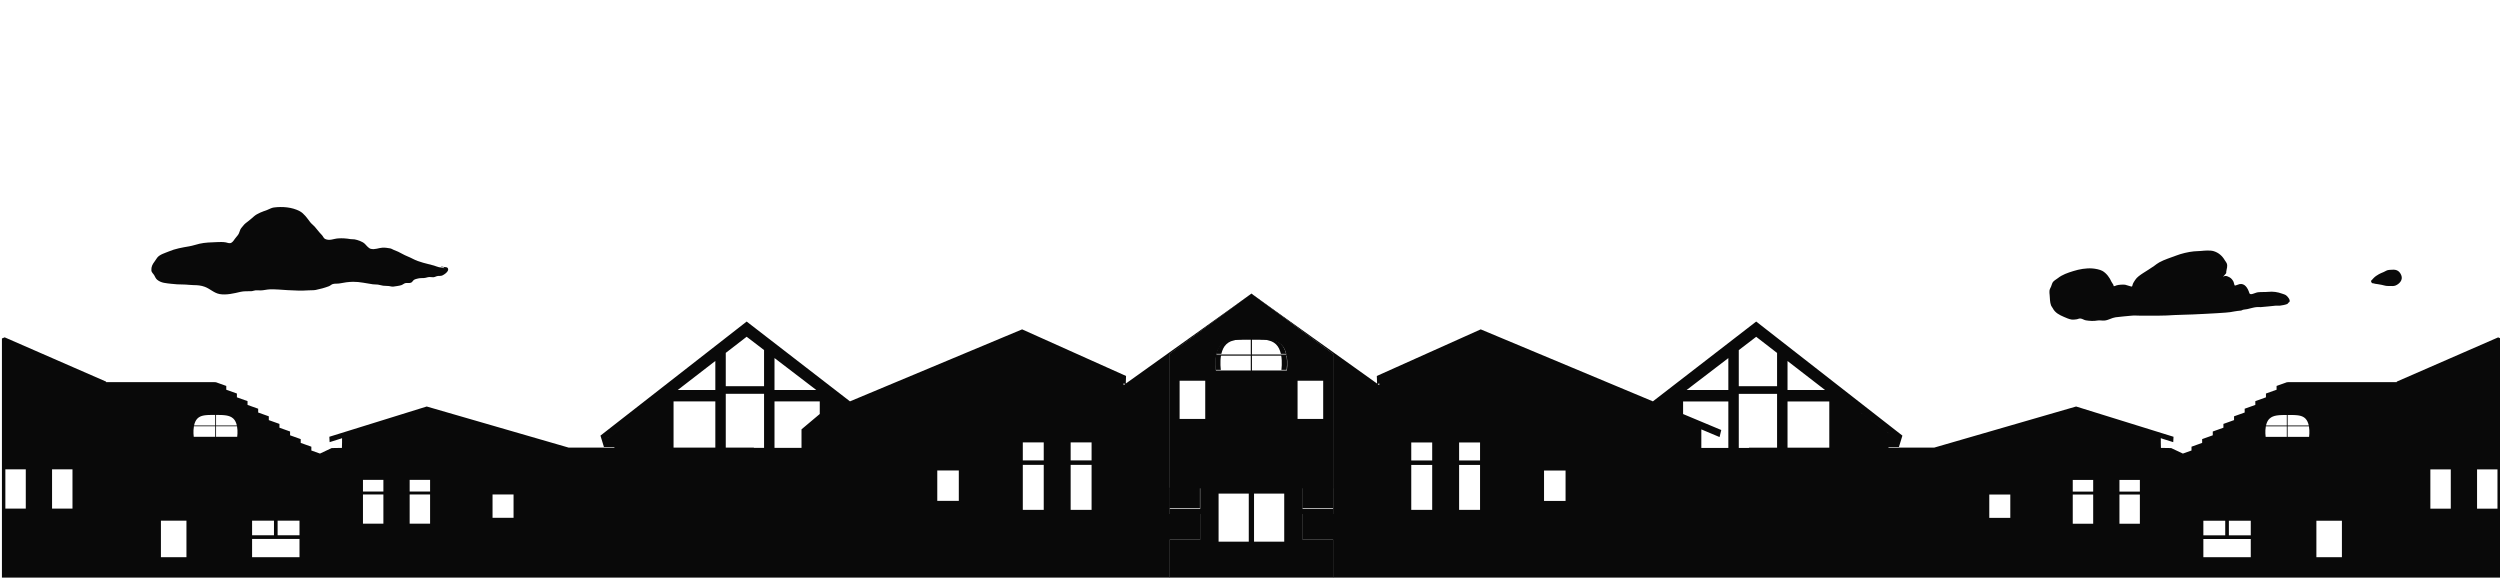 <svg width="1437" height="332" viewBox="0 0 1437 332" fill="none" xmlns="http://www.w3.org/2000/svg">
<g clip-path="url(#clip0_355_1102)">
<path d="M718.831 204.083H718.772V212.582H718.831V204.083Z" fill="#090909"/>
<path d="M718.772 203.403H718.831V194.906C718.811 194.906 718.792 194.906 718.772 194.906V203.403Z" fill="#090909"/>
<path d="M736.389 204.083C737.186 208.308 736.535 212.582 736.535 212.582H739.538C739.538 212.582 740.188 208.308 739.391 204.083H736.389Z" fill="#090909"/>
<path d="M736.248 203.403H739.25C738.771 201.303 737.905 199.272 736.389 197.85C733.24 194.903 728.516 194.903 720.645 194.903C720.261 194.903 719.884 194.903 719.514 194.903C726.277 194.923 730.497 195.144 733.386 197.85C734.905 199.272 735.772 201.303 736.248 203.403Z" fill="#090909"/>
<path d="M689.718 280.346H672.046V292.132H689.718V280.346Z" fill="#090909"/>
<path d="M719.511 204.083H719.453V212.582H719.511V204.083Z" fill="#090909"/>
<path d="M719.511 194.906C719.492 194.906 719.472 194.906 719.453 194.906V203.403H719.511V194.906Z" fill="#090909"/>
<path d="M766.239 280.346H748.567V292.132H766.239V280.346Z" fill="#090909"/>
<path d="M704.9 197.85C707.792 195.144 712.012 194.923 718.773 194.906C718.402 194.906 718.025 194.906 717.641 194.906C709.768 194.906 705.047 194.906 701.897 197.853C700.378 199.275 699.512 201.305 699.036 203.405H702.039C702.517 201.305 703.384 199.275 704.9 197.853V197.85Z" fill="#090909"/>
<path d="M701.897 204.083H698.895C698.098 208.308 698.748 212.582 698.748 212.582H701.751C701.751 212.582 701.1 208.308 701.897 204.083Z" fill="#090909"/>
<path d="M254.319 153.404C254.668 153.62 255.241 153.68 255.349 154.076C255.429 154.375 254.751 153.918 254.444 153.869C253.738 153.755 253.021 153.728 252.321 153.589C251.342 153.396 250.437 152.922 249.477 152.657C245.403 151.528 240.953 150.737 237.19 148.723C235.269 147.693 233.111 147.002 231.248 145.928C229.663 145.015 228.063 144.282 226.345 143.654C225.592 143.377 225.069 142.904 224.261 142.766C222.905 142.534 221.231 142.262 219.858 142.354C217.572 142.503 215.419 143.632 213.1 143.023C211.761 142.672 210.588 140.984 209.611 140.068C208.274 138.815 205.579 137.916 203.802 137.587C203.058 137.448 202.266 137.578 201.519 137.451C199.065 137.031 196.845 136.867 194.368 137.028C191.715 137.202 189.481 138.577 186.869 137.349C185.978 136.931 185.69 135.764 185.018 135.102C183.454 133.561 182.311 131.893 180.875 130.274C180.07 129.367 179.004 128.631 178.279 127.677C176.627 125.502 174.768 122.697 172.241 121.363C167.838 119.039 162.315 118.641 157.403 119.263C156.008 119.44 154.801 120.243 153.501 120.713C151.066 121.59 147.936 122.63 145.954 124.39C144.914 125.314 143.854 126.238 142.742 127.101C141.684 127.923 140.66 128.595 139.841 129.68C139.332 130.352 138.566 131.113 138.184 131.874C137.763 132.712 137.578 133.747 137.107 134.56C136.521 135.578 135.616 136.372 134.96 137.335C134.334 138.251 133.477 139.665 132.22 139.77C131.335 139.844 130.64 139.476 129.804 139.321C128.166 139.017 126.273 139.1 124.621 139.167C121.356 139.299 117.844 139.363 114.642 140.104C112.675 140.558 110.751 141.25 108.753 141.587C104.71 142.274 100.75 142.94 96.973 144.556C94.936 145.428 91.784 146.235 90.348 148.136C89.828 148.822 89.385 149.622 88.843 150.338C87.636 151.935 86.878 153.34 87.016 155.423C87.097 156.644 88.132 157.285 88.679 158.27C89.194 159.194 89.501 160.105 90.362 160.813C92.706 162.739 95.473 162.758 98.318 163.115C100.659 163.411 102.948 163.527 105.316 163.53C107.345 163.53 109.373 163.884 111.402 163.889C113.627 163.898 115.641 164.086 117.755 164.877C120.86 166.036 123.002 168.477 126.365 169.052C130.134 169.699 134.561 168.626 138.198 167.766C140.22 167.287 142.429 167.456 144.479 167.373C145.287 167.34 146.026 166.98 146.798 166.9C147.775 166.794 148.863 166.944 149.851 166.927C151.602 166.897 153.335 166.377 155.078 166.321C158.46 166.213 161.9 166.573 165.281 166.772C169.413 167.016 173.365 167.187 177.488 166.883C178.775 166.789 180.205 166.9 181.47 166.662C183.789 166.225 186.875 165.364 189.077 164.515C189.866 164.21 190.478 163.513 191.288 163.273C192.545 162.896 193.995 163.167 195.279 162.899C197.747 162.379 200.423 162.011 202.966 161.98C206.83 161.933 210.543 162.899 214.332 163.416C215.286 163.546 216.269 163.458 217.224 163.588C218.236 163.726 219.224 164.086 220.24 164.224C221.344 164.376 222.484 164.266 223.588 164.423C224.396 164.54 225.332 164.863 226.165 164.728C227.546 164.506 229.286 164.34 230.64 163.923C231.503 163.654 232.286 162.838 233.155 162.697C234.137 162.539 235.435 162.896 236.376 162.429C237.032 162.105 237.361 161.245 237.998 160.843C238.601 160.464 239.636 160.221 240.333 160.066C241.518 159.803 242.522 159.87 243.707 159.809C244.75 159.756 245.743 159.283 246.795 159.228C247.551 159.189 248.32 159.402 249.078 159.363C250.027 159.313 250.866 158.663 251.87 158.611C252.855 158.561 253.414 158.691 254.33 158.298C255.401 157.839 257.864 156.085 257.599 154.674C257.35 153.351 256.071 153.614 255.075 153.456C254.292 153.332 253.428 152.875 253.428 152.9C253.409 153.241 254.023 153.232 254.314 153.412L254.319 153.404Z" fill="#090909"/>
<path d="M1292.92 168.457C1293.4 170.032 1296.26 168.181 1297.89 167.99C1299.84 167.76 1301.79 167.951 1303.74 167.755C1306.58 167.47 1309.11 167.829 1311.8 168.806C1312.53 169.069 1313.39 169.285 1314.03 169.741C1314.87 170.341 1316.59 172.342 1316.01 173.484C1315.9 173.717 1315.59 173.786 1315.43 173.952C1315.13 174.256 1315.05 174.583 1314.61 174.771C1313.59 175.208 1311.54 175.565 1310.4 175.706C1309.6 175.806 1308.75 175.606 1307.95 175.706C1305.16 176.055 1302.33 176.245 1299.53 176.525C1298.68 176.611 1297.8 176.42 1296.95 176.525C1295.16 176.749 1293.46 177.302 1291.69 177.695C1290.85 177.883 1289.79 177.867 1289 178.163C1288.72 178.268 1288.48 178.478 1288.18 178.514C1286.95 178.669 1285.65 178.713 1284.44 178.982C1281.05 179.737 1277.6 179.77 1274.15 180.036C1269.59 180.387 1265.03 180.454 1260.47 180.739C1256.96 180.957 1253.44 180.857 1249.94 181.09C1246.88 181.295 1243.78 181.441 1240.7 181.441H1230.06C1228.5 181.441 1226.82 181.27 1225.27 181.441C1222.19 181.784 1219.09 181.939 1216.03 182.376C1213.78 182.697 1211.99 184.02 1209.72 184.249C1208.35 184.385 1206.85 183.981 1205.51 184.249C1203.52 184.648 1200.95 184.465 1198.96 184.133C1197.89 183.956 1197.01 183.237 1195.92 183.082C1195.02 182.955 1194.44 183.442 1193.58 183.549C1192.69 183.66 1191.56 183.818 1190.66 183.666C1189.19 183.422 1187.73 182.744 1186.33 182.144C1183.73 181.032 1181.23 179.778 1179.9 177.114C1179.63 176.58 1179.18 176.165 1178.96 175.593C1178.23 173.631 1178.33 171.65 1178.14 169.628C1178.07 168.82 1177.94 167.995 1178.03 167.171C1178.12 166.244 1178.59 165.527 1178.96 164.714C1179.28 164.022 1179.42 163.151 1179.78 162.492C1180.45 161.297 1181.81 160.73 1182.82 159.919C1185.44 157.825 1188.55 156.812 1191.71 155.825C1195.21 154.732 1199.01 154.04 1202.7 154.303C1204.3 154.416 1207.03 154.926 1208.43 155.706C1210.76 157.001 1212.67 159.621 1213.7 162.022C1213.93 162.57 1214.77 163.505 1214.87 164.011C1214.89 164.127 1214.82 164.257 1214.87 164.363C1215.07 164.775 1216.33 164.094 1216.62 164.011C1217.87 163.654 1220.21 163.494 1221.54 163.66C1222.13 163.735 1225.11 164.855 1225.39 164.714C1225.63 164.598 1225.81 163.729 1225.86 163.544C1226.12 162.636 1226.77 161.759 1227.26 160.971C1228.3 159.305 1230.22 158.066 1231.82 156.995C1233.91 155.606 1236.1 154.38 1238.14 152.9C1239.14 152.17 1240.08 151.395 1241.18 150.795C1244.23 149.132 1247.55 148.175 1250.77 146.935C1253.85 145.748 1257.73 144.811 1261.06 144.479C1262.42 144.343 1263.79 144.382 1265.15 144.243C1267.2 144.039 1270.43 143.768 1272.4 144.36C1275.23 145.209 1277.39 147.096 1278.83 149.625C1279.15 150.181 1279.63 150.665 1279.89 151.262C1280.64 153.011 1279.83 154.439 1279.65 156.176C1279.6 156.707 1279.75 156.688 1279.54 157.111C1279.36 157.474 1277.78 159.017 1277.78 159.1C1277.78 159.183 1277.94 159.023 1278.02 158.984C1278.17 158.907 1278.31 158.799 1278.48 158.749C1278.67 158.694 1278.87 158.661 1279.07 158.633C1279.88 158.517 1280.95 159.062 1281.64 159.452C1282.66 160.033 1283.35 161.007 1283.86 162.025C1284.04 162.373 1284.28 163.989 1284.57 164.13C1284.81 164.255 1286.83 163.397 1287.26 163.311C1290.21 162.719 1291.99 165.417 1292.93 168.457H1292.92Z" fill="#090909"/>
<path d="M1362.91 161.827C1362.82 161.6 1362.89 161.321 1363.05 161.202C1363.44 160.911 1363.75 160.474 1364.09 160.101C1365.1 159.002 1366.24 158.225 1367.43 157.58C1368.28 157.124 1369.14 156.767 1370.01 156.418C1370.83 156.089 1371.62 155.502 1372.47 155.278C1373.04 155.126 1373.68 155.137 1374.25 155.076C1376.6 154.83 1378.92 155.018 1380.23 158.128C1381.5 161.146 1378.76 163.396 1376.97 164.107C1375.94 164.513 1374.88 164.428 1373.83 164.394C1372.88 164.364 1371.92 164.436 1370.97 164.204C1369.54 163.855 1368.14 163.506 1366.69 163.324C1365.78 163.21 1364.91 163.108 1364.03 162.82C1363.88 162.77 1363.63 162.851 1363.49 162.751C1363.21 162.552 1363.05 162.206 1362.91 161.827H1362.91Z" fill="#090909"/>
<path d="M748.731 310.168V295.436H766.433V203.43L719.306 168.767L672.179 203.43V295.436H689.881V310.168H672.179V332.36H766.433V310.168H748.731ZM689.881 292.492H672.209V280.706H689.881V292.492ZM692.768 240.791H678.04V218.835H692.768V240.791ZM717.795 311.361H700.441V283.733H717.795V311.361ZM718.993 212.942H698.908C698.908 212.942 698.258 208.668 699.055 204.443H718.993V212.942ZM718.993 203.762H699.196C699.675 201.662 700.541 199.632 702.057 198.21C705.207 195.263 709.93 195.263 717.801 195.263C718.185 195.263 718.562 195.263 718.932 195.263C718.952 195.263 718.971 195.263 718.991 195.263V203.759L718.993 203.762ZM766.403 292.492H748.731V280.706H766.403V292.492ZM719.616 195.266C719.635 195.266 719.655 195.266 719.674 195.266C720.045 195.266 720.421 195.266 720.806 195.266C728.679 195.266 733.4 195.266 736.549 198.212C738.068 199.634 738.935 201.665 739.411 203.765H719.613V195.269L719.616 195.266ZM738.171 311.361H720.817V283.733H738.171V311.361ZM739.701 212.942H719.616V204.443H739.554C740.351 208.668 739.701 212.942 739.701 212.942ZM745.842 218.835H760.569V240.791H745.842V218.835Z" fill="#090909"/>
<path d="M1439 332.409V195.18L1435.93 193.932L1377.65 219.358L1377.66 219.662H1314.99L1315.23 219.842L1314.7 219.651L1308.58 221.834V224.017L1302.47 226.2V228.383L1296.36 230.566V232.749L1290.24 234.931V237.114L1284.13 239.297V241.48L1278.02 243.663V245.846L1271.9 248.029V250.212L1265.79 252.395V254.578L1259.68 256.76V258.943L1254.72 260.714L1247.99 257.549L1241.86 257.447L1242.1 257.424L1242.02 253.72L1242.05 253.725L1242.02 251.982V251.977L1241.98 251.966L1242.27 251.852V251.966L1242.31 251.977V251.982L1249.18 254.149L1249.34 251.05L1193.35 233.656L1111.79 257.283H1085.5V256.949H1091.5L1091.89 255.654L1092.41 253.969L1090.93 252.893L1033.49 211.061L1092.41 253.969L1093.5 250.389L1009.46 184.822L950.077 230.701L851.121 189.317L791.395 216.107L791.547 220.476L719.176 168.767L719.148 168.789L766.276 203.452V295.458H748.573V310.19H766.276V332.382H1439.01L1439 332.409ZM1423.81 269.819H1435.55V292.39H1423.81V269.819ZM1396.97 269.819H1408.71V292.39H1396.97V269.819ZM1331.46 299.328H1346.13V320.294H1331.46V299.328ZM1314.94 238.525C1315.02 238.525 1315.11 238.525 1315.2 238.525C1316.33 238.525 1317.36 238.531 1318.29 238.559C1318.39 238.561 1318.49 238.564 1318.59 238.57C1318.63 238.57 1318.68 238.572 1318.72 238.575C1318.79 238.578 1318.87 238.581 1318.93 238.583C1318.98 238.583 1319.03 238.589 1319.08 238.592C1319.16 238.595 1319.23 238.6 1319.31 238.606C1319.37 238.608 1319.44 238.614 1319.5 238.617C1319.57 238.622 1319.64 238.625 1319.71 238.631C1319.76 238.633 1319.81 238.639 1319.86 238.642C1319.91 238.647 1319.97 238.65 1320.02 238.655C1320.07 238.661 1320.12 238.664 1320.17 238.669C1320.23 238.675 1320.29 238.68 1320.34 238.686C1320.42 238.694 1320.5 238.702 1320.57 238.711C1320.63 238.716 1320.68 238.725 1320.73 238.73C1320.78 238.736 1320.83 238.744 1320.88 238.749C1320.93 238.755 1320.97 238.763 1321.02 238.769C1321.07 238.777 1321.12 238.783 1321.17 238.791C1321.22 238.799 1321.26 238.808 1321.31 238.816C1321.39 238.83 1321.47 238.844 1321.54 238.857C1321.59 238.866 1321.64 238.874 1321.68 238.885C1321.73 238.893 1321.77 238.904 1321.82 238.915C1321.86 238.924 1321.9 238.935 1321.95 238.943C1321.99 238.954 1322.04 238.963 1322.08 238.974C1322.13 238.985 1322.17 238.996 1322.22 239.01C1322.29 239.026 1322.35 239.043 1322.42 239.062C1322.46 239.076 1322.51 239.087 1322.55 239.101C1322.6 239.112 1322.63 239.126 1322.67 239.14C1322.71 239.153 1322.76 239.167 1322.8 239.181C1322.84 239.195 1322.88 239.206 1322.91 239.22C1322.96 239.239 1323.01 239.256 1323.06 239.275C1323.11 239.292 1323.15 239.311 1323.2 239.328C1323.25 239.347 1323.3 239.369 1323.35 239.391C1323.38 239.405 1323.41 239.419 1323.45 239.436C1323.49 239.455 1323.53 239.474 1323.58 239.496C1323.61 239.51 1323.64 239.527 1323.67 239.541C1323.73 239.568 1323.78 239.599 1323.84 239.629C1323.86 239.643 1323.89 239.657 1323.91 239.671C1323.97 239.701 1324.03 239.734 1324.08 239.768C1324.11 239.781 1324.13 239.798 1324.16 239.815C1324.2 239.842 1324.25 239.873 1324.29 239.9C1324.31 239.917 1324.34 239.931 1324.36 239.947C1324.42 239.989 1324.48 240.033 1324.54 240.077C1324.55 240.083 1324.56 240.089 1324.57 240.094C1324.63 240.138 1324.69 240.185 1324.75 240.235C1324.77 240.252 1324.78 240.268 1324.8 240.285C1324.85 240.324 1324.9 240.362 1324.94 240.401C1324.96 240.418 1324.98 240.434 1325 240.451C1325.06 240.506 1325.12 240.564 1325.18 240.623C1326.19 241.635 1326.76 243.079 1327.08 244.573H1314.94V238.525ZM1314.94 245.057H1327.18C1327.7 248.065 1327.27 251.105 1327.27 251.105H1314.94V245.057H1314.94ZM1302.78 243.572C1303.14 242.446 1303.7 241.403 1304.54 240.62C1305.08 240.108 1305.7 239.723 1306.4 239.43C1307.75 238.86 1309.43 238.647 1311.53 238.57C1312.43 238.536 1313.4 238.528 1314.45 238.525V244.573H1302.5C1302.58 244.236 1302.67 243.901 1302.78 243.572ZM1302.4 245.057H1314.45V251.105H1302.3C1302.3 251.105 1301.84 248.065 1302.4 245.057H1302.4ZM1281.16 299.328H1293.74V307.714H1281.16V299.328ZM1266.49 299.328H1279.06V307.714H1266.49V299.328ZM1266.49 309.811H1293.74V320.294H1266.49V309.811ZM1218.26 275.864H1230V282.576H1218.26V275.864ZM1218.26 284.256H1230V301.035H1218.26V284.256ZM1191.42 275.864H1203.16V282.576H1191.42V275.864ZM1191.42 284.256H1203.16V301.035H1191.42V284.256ZM1143.44 284.256H1155.52V297.679H1143.44V284.256ZM1027.47 207.508L1049.06 224.191H1027.47V207.508ZM1027.47 230.748H1051.48V257.311H1027.47V230.748ZM999.452 201.242L1009.46 193.592L1021.46 202.869V222.006H999.449V201.242H999.452ZM999.452 226.377H1021.46V257.311H1005.31V257.463H999.452V226.377ZM969.451 224.18L993.45 205.832V224.191H969.438L969.451 224.18ZM967.437 230.748H993.45V257.463H977.925V246.812L988.41 251.219L989.376 247.166L967.44 237.991V230.746L967.437 230.748ZM887.511 270.447H899.887V287.919H887.511V270.447ZM838.696 254.32H850.728V264.659H838.696V254.32ZM838.696 267.241H850.728V293.087H838.696V267.241ZM811.192 254.32H823.224V264.659H811.192V254.32ZM811.192 267.241H823.224V293.087H811.192V267.241ZM792.8 220.346L792.781 221.391L791.895 220.758L792.8 220.346Z" fill="#090909"/>
<path d="M672.367 203.452L719.494 168.789L719.466 168.767L647.096 220.476L647.248 216.107L587.521 189.317L488.565 230.701L429.181 184.822L345.144 250.389L346.237 253.969L405.156 211.061L347.715 252.893L346.237 253.969L346.749 255.654L347.142 256.949H353.144V257.283H326.857L245.288 233.656L189.306 251.05L189.463 254.149L196.334 251.982V251.977L196.368 251.966V251.852L196.658 251.966L196.622 251.977V251.982L196.597 253.725L196.62 253.72L196.539 257.424L196.78 257.447L190.653 257.549L183.923 260.714L178.964 258.943V256.76L172.851 254.578V252.395L166.738 250.212V248.029L160.625 245.846V243.663L154.512 241.48V239.297L148.399 237.114V234.932L142.286 232.749V230.566L136.173 228.383V226.2L130.06 224.017V221.834L123.947 219.651L123.413 219.842L123.654 219.662H60.986L60.996 219.358L2.7 193.905L1.106 194.552V332.379H672.367V310.188H690.069V295.455H672.367V203.45V203.452ZM14.824 292.359H3.08V269.789H14.821V292.359H14.824ZM41.661 292.359H29.92V269.789H41.661V292.359ZM107.172 320.264H92.499V299.298H107.172V320.264ZM123.698 251.075H111.364C111.364 251.075 110.93 248.034 111.461 245.027H123.701V251.075H123.698ZM123.698 244.543H111.552C111.871 243.049 112.449 241.602 113.459 240.592C113.517 240.534 113.578 240.476 113.639 240.421C113.658 240.404 113.675 240.387 113.694 240.371C113.739 240.332 113.783 240.291 113.83 240.255C113.849 240.238 113.869 240.221 113.888 240.205C113.946 240.158 114.007 240.111 114.068 240.064C114.076 240.058 114.082 240.053 114.09 240.047C114.151 240.003 114.212 239.959 114.273 239.917C114.295 239.9 114.32 239.887 114.342 239.87C114.386 239.84 114.43 239.812 114.478 239.784C114.502 239.768 114.527 239.754 114.552 239.737C114.608 239.704 114.663 239.671 114.721 239.64C114.746 239.627 114.771 239.613 114.796 239.599C114.851 239.568 114.906 239.541 114.965 239.51C114.995 239.496 115.025 239.48 115.056 239.466C115.1 239.447 115.142 239.425 115.186 239.405C115.219 239.391 115.25 239.375 115.283 239.361C115.333 239.339 115.385 239.319 115.435 239.297C115.479 239.278 115.526 239.261 115.573 239.245C115.623 239.225 115.673 239.206 115.723 239.189C115.762 239.176 115.8 239.162 115.836 239.151C115.878 239.137 115.919 239.123 115.961 239.109C116 239.095 116.041 239.084 116.08 239.07C116.127 239.057 116.171 239.043 116.218 239.032C116.282 239.012 116.348 238.996 116.415 238.979C116.462 238.968 116.506 238.954 116.553 238.943C116.597 238.932 116.642 238.921 116.689 238.913C116.73 238.904 116.772 238.893 116.816 238.885C116.863 238.874 116.907 238.866 116.954 238.855C117.001 238.846 117.048 238.838 117.093 238.827C117.167 238.813 117.245 238.799 117.322 238.785C117.369 238.777 117.416 238.769 117.466 238.761C117.516 238.752 117.566 238.747 117.613 238.738C117.66 238.733 117.704 238.725 117.751 238.719C117.801 238.714 117.851 238.705 117.901 238.7C117.953 238.694 118.006 238.686 118.061 238.68C118.136 238.672 118.213 238.664 118.291 238.655C118.349 238.65 118.404 238.644 118.462 238.639C118.512 238.633 118.565 238.631 118.615 238.625C118.67 238.619 118.723 238.617 118.778 238.611C118.828 238.608 118.878 238.603 118.927 238.6C118.997 238.595 119.066 238.589 119.138 238.586C119.199 238.583 119.259 238.578 119.323 238.575C119.401 238.57 119.478 238.567 119.556 238.561C119.603 238.561 119.65 238.556 119.699 238.553C119.769 238.55 119.838 238.548 119.91 238.545C119.954 238.545 120.001 238.542 120.045 238.539C120.142 238.536 120.242 238.531 120.341 238.528C121.28 238.498 122.306 238.495 123.433 238.495C123.521 238.495 123.61 238.495 123.698 238.495V244.543ZM124.182 238.495C125.24 238.495 126.211 238.506 127.102 238.539C129.211 238.617 130.882 238.83 132.241 239.4C132.935 239.693 133.55 240.077 134.098 240.589C134.933 241.372 135.492 242.415 135.86 243.541C135.968 243.871 136.057 244.205 136.134 244.543H124.182V238.495ZM136.336 251.075H124.182V245.027H136.237C136.804 248.034 136.339 251.075 136.339 251.075H136.336ZM144.901 299.298H157.479V307.684H144.901V299.298ZM172.151 320.264H144.901V309.781H172.151V320.264ZM172.151 307.684H159.574V299.298H172.151V307.684ZM220.374 301.005H208.632V284.225H220.374V301.005ZM220.374 282.546H208.632V275.834H220.374V282.546ZM247.214 301.005H235.473V284.225H247.214V301.005ZM247.214 282.546H235.473V275.834H247.214V282.546ZM295.191 297.649H283.114V284.225H295.191V297.649ZM445.185 205.801L469.183 224.15L469.197 224.161H445.185V205.801ZM411.172 257.281H387.16V230.718H411.172V257.281ZM411.172 224.161H389.578L411.172 207.478V224.161ZM439.182 257.436H433.324V257.283H417.171V226.349H439.182V257.436ZM439.182 221.975H417.171V202.838L429.176 193.562L439.18 201.211V221.975H439.182ZM471.197 237.964L460.709 246.784V257.436H445.185V230.721H471.197V237.967V237.964ZM551.123 287.888H538.747V270.417H551.123V287.888ZM599.941 293.056H587.909V267.21H599.941V293.056ZM599.941 264.626H587.909V254.287H599.941V264.626ZM627.442 293.056H615.41V267.21H627.442V293.056ZM627.442 264.626H615.41V254.287H627.442V264.626ZM645.856 221.361L645.837 220.315L646.742 220.727L645.856 221.361Z" fill="#090909"/>
</g>
<defs>
<clipPath id="clip0_355_1102">
<rect width="1439" height="332" fill="white"/>
</clipPath>
</defs>
</svg>
